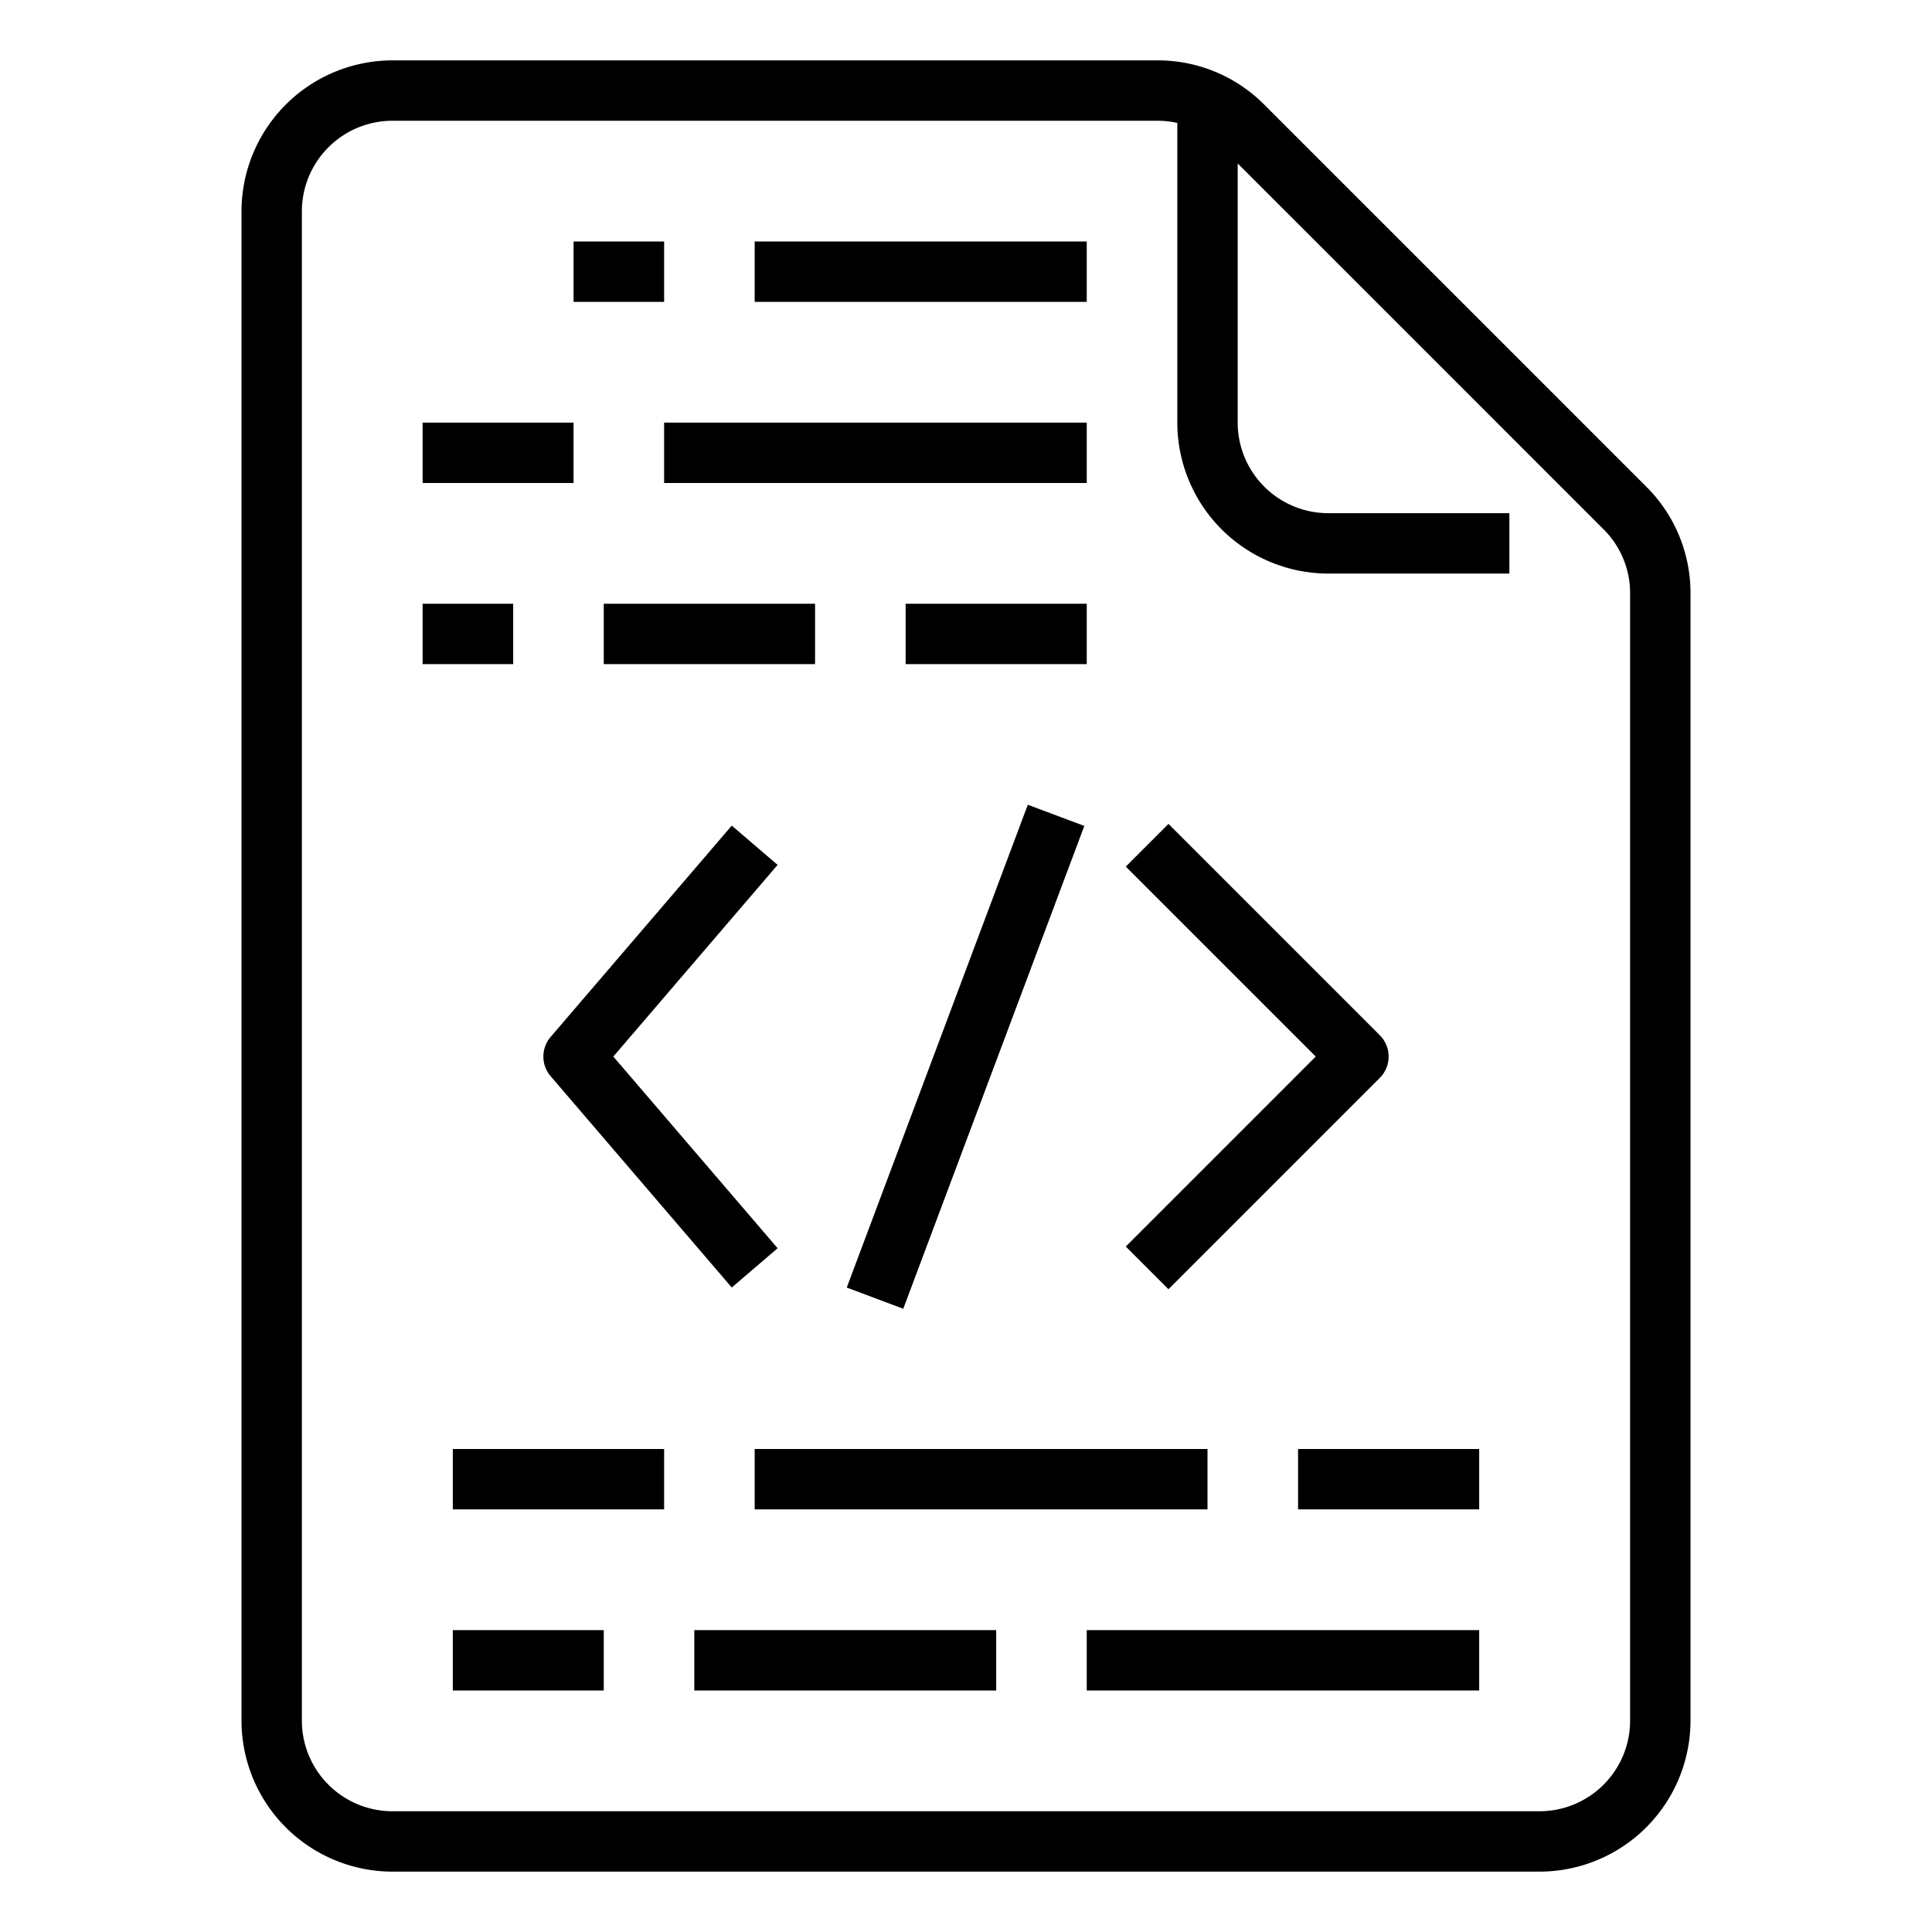 <svg id="outline" height="512" viewBox="0 0 512 512" width="512" xmlns="http://www.w3.org/2000/svg"><path d="m335.03 27.716a39.742 39.742 0 0 0 -28.285-11.716h-202.745a40.046 40.046 0 0 0 -40 40v400a40.046 40.046 0 0 0 40 40h304a40.046 40.046 0 0 0 40-40v-298.745a39.742 39.742 0 0 0 -11.716-28.285zm96.97 428.284a24.027 24.027 0 0 1 -24 24h-304a24.027 24.027 0 0 1 -24-24v-400a24.027 24.027 0 0 1 24-24h202.745a24.189 24.189 0 0 1 5.255.581v79.419a40.046 40.046 0 0 0 40 40h48v-16h-48a24.027 24.027 0 0 1 -24-24v-68.686l96.97 96.97a23.843 23.843 0 0 1 7.03 16.971z"/><path d="m200 64h88v16h-88z"/><path d="m152 64h24v16h-24z"/><path d="m176 112h112v16h-112z"/><path d="m112 112h40v16h-40z"/><path d="m240 160h48v16h-48z"/><path d="m160 160h56v16h-56z"/><path d="m112 160h24v16h-24z"/><path d="m145.926 285.206 48 56 12.148-10.412-43.537-50.794 43.537-50.794-12.148-10.412-48 56a8.001 8.001 0 0 0 0 10.412z"/><path d="m309.657 341.657 56-56a8.001 8.001 0 0 0 0-11.314l-56-56-11.314 11.314 50.344 50.343-50.344 50.343z"/><path d="m187.648 272.001h136.704v15.999h-136.704z" transform="matrix(.351 -.936 .936 .351 -96.06 421.386)"/><path d="m344 384h48v16h-48z"/><path d="m200 384h120v16h-120z"/><path d="m120 384h56v16h-56z"/><path d="m288 432h104v16h-104z"/><path d="m184 432h80v16h-80z"/><path d="m120 432h40v16h-40z"/></svg>
